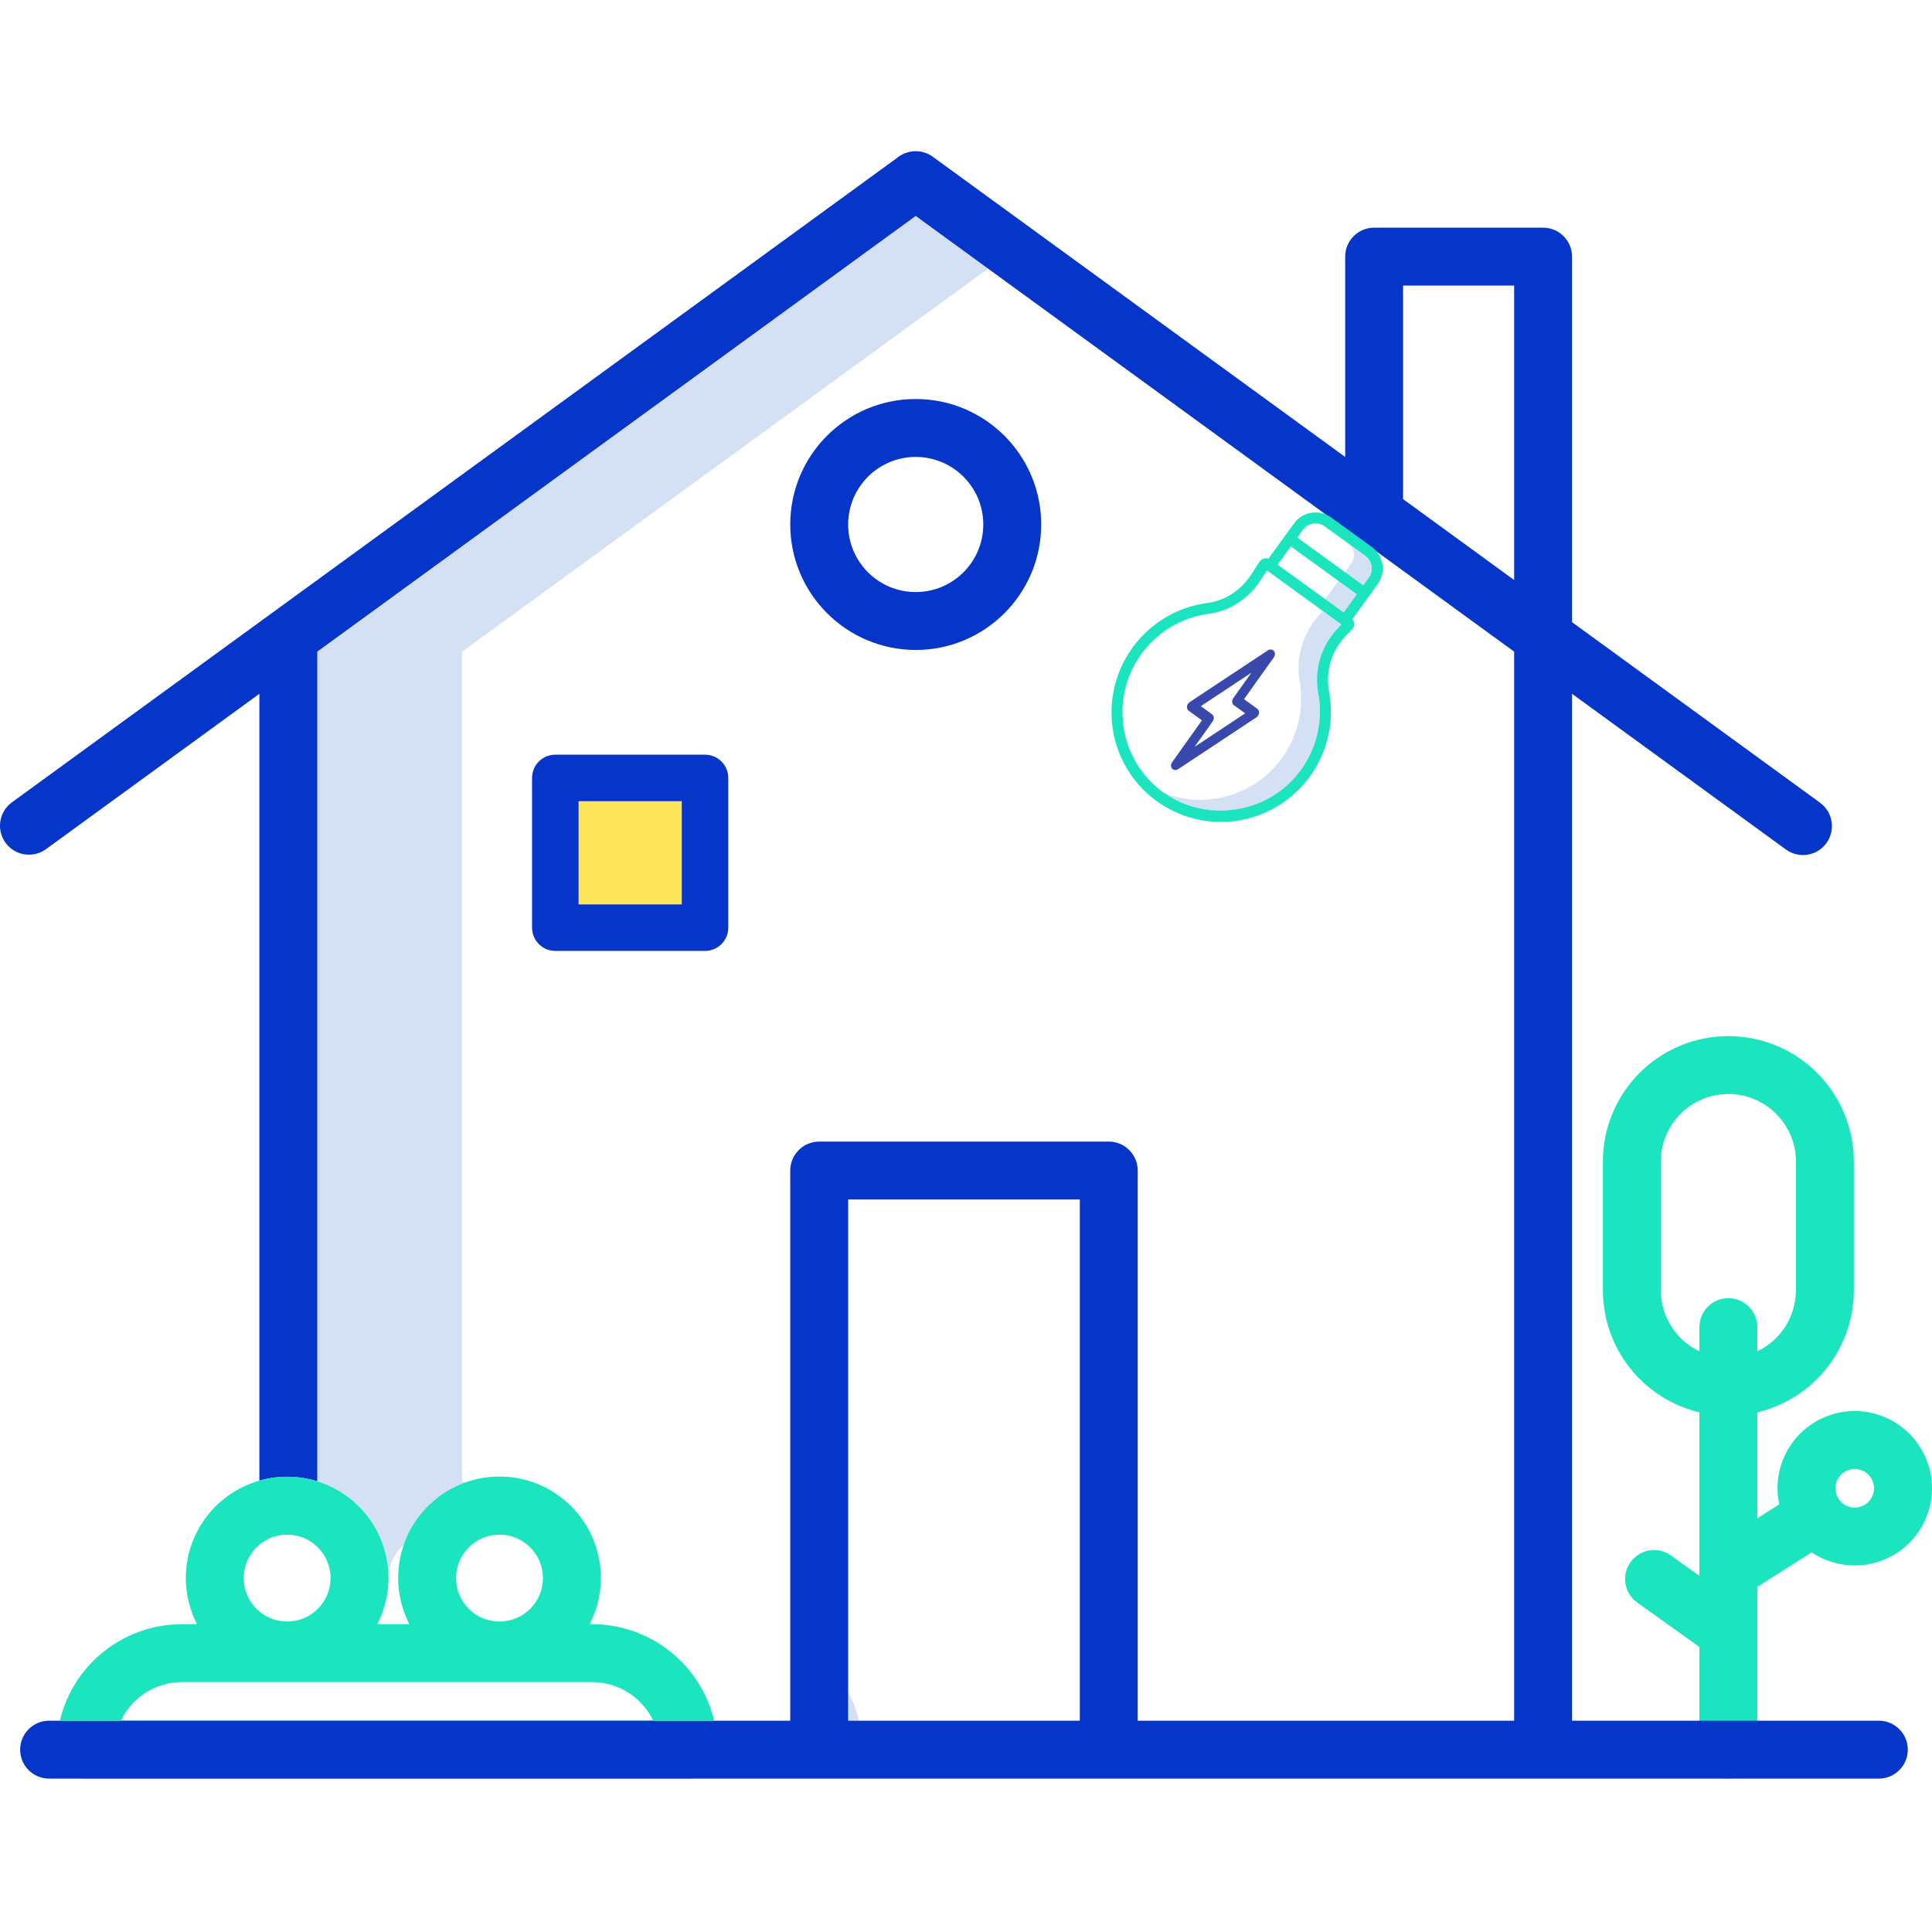 <?xml version="1.0" encoding="UTF-8"?> <svg xmlns="http://www.w3.org/2000/svg" width="512" height="512" viewBox="0 0 512 512" fill="none"> <g clip-path="url(#clip0)"> <path d="M102.96 418.212C102.965 414.844 104.444 411.642 107.012 409.459C109.7 401.735 115.745 395.65 123.449 392.912C123.119 392.792 122.794 392.663 122.454 392.558V172.694L261.86 71.197L242.675 57.228L84.086 172.694V392.558C95.307 396.07 102.945 406.456 102.96 418.212Z" fill="#D4E1F4"></path> <path d="M224.77 456.005H227.633C227.003 453.333 226.039 450.755 224.77 448.322V456.005Z" fill="#D4E1F4"></path> <path d="M242.675 172.249C261.04 172.249 275.928 157.361 275.928 138.996C275.928 120.631 261.04 105.744 242.675 105.744C224.311 105.744 209.423 120.631 209.423 138.996C209.443 157.351 224.321 172.224 242.675 172.249ZM242.675 121.091C252.562 121.091 260.581 129.104 260.581 138.996C260.581 148.883 252.562 156.902 242.675 156.902C232.789 156.902 224.77 148.883 224.77 138.996C224.78 129.109 232.789 121.101 242.675 121.091Z" fill="#0635C9"></path> <path d="M189.264 456.005H15.867C15.257 458.518 14.953 461.096 14.958 463.679C14.958 467.916 18.395 471.353 22.631 471.353H182.5C186.736 471.353 190.173 467.916 190.173 463.679C190.178 461.096 189.874 458.518 189.264 456.005Z" fill="#1AE5BE"></path> <path d="M491.521 373.943C485.341 373.933 479.491 376.726 475.604 381.527C471.717 386.333 470.218 392.643 471.517 398.683L465.707 402.36V374.288C480.69 370.716 491.266 357.342 491.286 341.94V307.838C491.286 289.473 476.398 274.585 458.033 274.585C439.669 274.585 424.781 289.473 424.781 307.838V341.94C424.806 357.342 435.382 370.716 450.36 374.288V417.602L442.806 412.207C439.354 409.744 434.563 410.543 432.1 413.99C429.637 417.437 430.436 422.233 433.883 424.696L450.36 436.462V463.674C450.36 467.916 453.797 471.348 458.033 471.348C462.275 471.348 465.707 467.916 465.707 463.674V420.525L480.13 411.392C487.414 416.283 497.006 415.989 503.976 410.653C510.94 405.322 513.733 396.14 510.915 387.832C508.097 379.524 500.299 373.933 491.521 373.943ZM440.128 341.94V307.838C440.128 297.946 448.147 289.932 458.033 289.932C467.925 289.932 475.939 297.946 475.939 307.838V341.94C475.929 348.849 471.947 355.134 465.707 358.096V351.702C465.707 347.46 462.275 344.028 458.033 344.028C453.797 344.028 450.36 347.46 450.36 351.702V358.096C444.12 355.134 440.138 348.849 440.128 341.94ZM491.521 399.522C488.698 399.522 486.405 397.229 486.405 394.406C486.405 391.579 488.698 389.291 491.521 389.291C494.349 389.291 496.637 391.579 496.637 394.406C496.637 397.229 494.349 399.522 491.521 399.522Z" fill="#1AE5BE"></path> <path d="M497.915 456.005H416.612V183.869L473.295 225.13C476.723 227.623 481.519 226.869 484.012 223.442C486.505 220.014 485.75 215.218 482.323 212.725L416.612 164.88V68.009C416.612 63.773 413.175 60.336 408.938 60.336H364.16C359.924 60.336 356.487 63.773 356.487 68.009V121.101L247.191 41.536C244.499 39.578 240.852 39.578 238.159 41.536L3.027 212.725C-0.295 215.253 -0.989 219.969 1.469 223.347C3.927 226.719 8.628 227.513 12.055 225.13L68.738 183.869V392.393C71.131 391.698 73.614 391.348 76.102 391.353C78.81 391.353 81.503 391.758 84.086 392.557V172.693L242.675 57.228L401.265 172.693V456.005H301.507V310.205C301.507 305.969 298.07 302.531 293.833 302.531H217.096C212.86 302.531 209.423 305.969 209.423 310.205V456.005H13.014C8.778 456.005 5.34 459.442 5.34 463.679C5.34 467.915 8.778 471.353 13.014 471.353H497.915C502.152 471.353 505.589 467.915 505.589 463.679C505.589 459.442 502.152 456.005 497.915 456.005ZM286.159 456.005H224.77V317.879H286.159V456.005ZM401.265 153.714L371.834 132.277V75.683H401.265V153.714Z" fill="#0635C9"></path> <path d="M156.921 430.426H156.271C162.071 419.126 159.169 405.307 149.302 397.304C139.44 389.295 125.317 389.295 115.455 397.304C105.588 405.307 102.685 419.126 108.485 430.426H99.998C104.269 422.108 103.904 412.161 99.023 404.183C94.142 396.2 85.459 391.339 76.102 391.354C73.614 391.349 71.131 391.698 68.738 392.393C61.01 394.581 54.67 400.126 51.467 407.495C48.265 414.864 48.54 423.282 52.212 430.426H48.21C32.808 430.441 19.429 441.023 15.867 456.005H32.043C35.006 449.761 41.301 445.779 48.21 445.774H156.921C163.835 445.774 170.135 449.756 173.102 456.005H189.264C185.707 441.018 172.323 430.436 156.921 430.426ZM76.102 429.722C69.747 429.722 64.592 424.571 64.592 418.211C64.592 411.857 69.747 406.701 76.102 406.701C82.462 406.701 87.613 411.857 87.613 418.211C87.608 424.566 82.457 429.712 76.102 429.722ZM132.376 429.722C126.021 429.722 120.865 424.571 120.865 418.211C120.865 411.857 126.021 406.701 132.376 406.701C138.736 406.701 143.886 411.857 143.886 418.211C143.881 424.566 138.731 429.712 132.376 429.722Z" fill="#1AE5BE"></path> <path d="M356.165 162.452L351.174 158.834L354.858 153.754L359.848 157.372L356.165 162.452Z" fill="#D4E1F4"></path> <path d="M358.059 149.338L356.365 151.674L361.356 155.292L363.049 152.957C363.653 152.138 363.908 151.115 363.76 150.111C363.611 149.106 363.071 148.203 362.257 147.6L357.266 143.982C358.08 144.586 358.621 145.489 358.769 146.493C358.918 147.497 358.662 148.52 358.059 149.338Z" fill="#D4E1F4"></path> <path d="M344.412 180.509C345.067 184.233 344.926 188.055 344 191.726C343.073 195.396 341.382 198.831 339.036 201.805C331.127 211.933 316.793 214.879 305.807 208.876C306.952 209.941 308.19 210.9 309.507 211.743C320.636 218.724 335.805 215.952 344.026 205.423C346.372 202.449 348.063 199.014 348.99 195.344C349.916 191.673 350.057 187.85 349.402 184.127C348.287 177.706 350.379 171.001 354.993 166.181L355.609 165.526L350.619 161.908L350.003 162.563C345.388 167.384 343.298 174.088 344.412 180.509Z" fill="#D4E1F4"></path> <path d="M295.05 194.135C295.751 197.896 297.187 201.48 299.275 204.682C301.363 207.883 304.063 210.639 307.22 212.791C310.377 214.943 313.93 216.449 317.673 217.222C321.417 217.996 325.278 218.023 329.037 217.301C332.795 216.578 336.376 215.121 339.575 213.013C342.774 210.905 345.528 208.187 347.679 205.015C349.83 201.842 351.336 198.278 352.111 194.527C352.886 190.775 352.914 186.91 352.194 183.152C351.727 180.524 351.892 177.821 352.676 175.266C353.459 172.712 354.838 170.378 356.699 168.46L358.269 166.798C358.467 166.621 358.626 166.405 358.734 166.163C358.843 165.92 358.898 165.658 358.896 165.392C358.898 164.903 358.723 164.429 358.402 164.061L365.104 154.816C366.204 153.296 366.657 151.403 366.365 149.554C366.073 147.704 365.06 146.047 363.547 144.948L352.777 137.14C351.262 136.044 349.372 135.595 347.523 135.893C345.674 136.19 344.016 137.21 342.913 138.727L336.17 148.028C335.735 147.898 335.27 147.91 334.841 148.061C334.412 148.212 334.041 148.495 333.782 148.87C333.774 148.881 333.765 148.893 333.758 148.905L331.638 152.177L331.634 152.183C328.933 156.397 324.687 159.173 319.988 159.796C319.433 159.868 318.873 159.957 318.325 160.061C310.735 161.505 304.019 165.905 299.654 172.295C295.289 178.684 293.633 186.54 295.05 194.134L295.05 194.135ZM356.087 162.32L338.584 149.63L342.085 144.801L359.588 157.491L356.087 162.32ZM351.071 139.49L361.842 147.299C362.734 147.947 363.331 148.923 363.503 150.014C363.675 151.104 363.408 152.22 362.76 153.116L361.293 155.14L343.79 142.45L345.257 140.426C345.907 139.532 346.884 138.931 347.974 138.755C349.064 138.58 350.178 138.844 351.071 139.49ZM304.243 171.131C308.088 166.867 313.221 163.979 318.855 162.911C319.348 162.818 319.851 162.737 320.356 162.672C325.907 161.936 330.906 158.682 334.069 153.746L335.746 151.159L355.518 165.494L354.606 166.46C352.427 168.713 350.813 171.45 349.898 174.446C348.984 177.443 348.794 180.612 349.345 183.692C350.043 187.385 349.94 191.188 349.043 194.843C348.147 198.498 346.478 201.92 344.148 204.878C335.994 215.303 320.804 217.93 309.572 210.865C306.358 208.818 303.631 206.094 301.58 202.882C299.529 199.669 298.204 196.046 297.696 192.263C297.189 188.481 297.512 184.631 298.642 180.982C299.773 177.332 301.684 173.971 304.242 171.132L304.243 171.131Z" fill="#1AE5BE"></path> <path d="M315.018 188.355L318.529 190.9L310.636 201.982C310.446 202.249 310.341 202.565 310.339 202.876C310.337 203.187 310.437 203.474 310.624 203.69C310.811 203.906 311.072 204.037 311.365 204.062C311.658 204.087 311.964 204.004 312.232 203.827L332.937 190.124C333.131 189.996 333.298 189.822 333.423 189.62C333.548 189.418 333.627 189.193 333.652 188.966C333.678 188.739 333.649 188.517 333.569 188.319C333.489 188.121 333.36 187.955 333.194 187.834L329.684 185.289L337.578 174.207C337.768 173.94 337.874 173.624 337.876 173.313C337.878 173.002 337.778 172.714 337.591 172.498C337.536 172.435 337.475 172.378 337.408 172.33C337.212 172.188 336.973 172.116 336.72 172.121C336.466 172.127 336.21 172.211 335.982 172.362L315.276 186.065C315.081 186.193 314.914 186.366 314.789 186.569C314.664 186.771 314.586 186.995 314.56 187.223C314.535 187.45 314.563 187.672 314.643 187.87C314.723 188.067 314.852 188.234 315.018 188.355L315.018 188.355ZM331.643 178.266L326.836 185.013C326.617 185.321 326.512 185.691 326.544 186.043C326.575 186.394 326.741 186.699 327.006 186.891L329.98 189.047L316.569 197.923L321.375 191.175C321.594 190.867 321.7 190.498 321.668 190.146C321.636 189.794 321.47 189.49 321.205 189.298L318.23 187.141L331.643 178.266Z" fill="#3949AB"></path> <rect x="149" y="208" width="36" height="36" rx="4" fill="#FEE45A"></rect> <path d="M147.161 252.004H186.839C190.244 252.004 193 249.244 193 245.843V206.161C193 202.76 190.244 200 186.839 200H147.161C143.756 200 141 202.76 141 206.161V245.843C141 249.244 143.756 252.004 147.161 252.004ZM153.322 212.322H180.678V239.682H153.322V212.322Z" fill="#0635C9"></path> </g> <defs> <clipPath id="clip0"> <rect width="512" height="512" fill="white"></rect> </clipPath> </defs> </svg> 